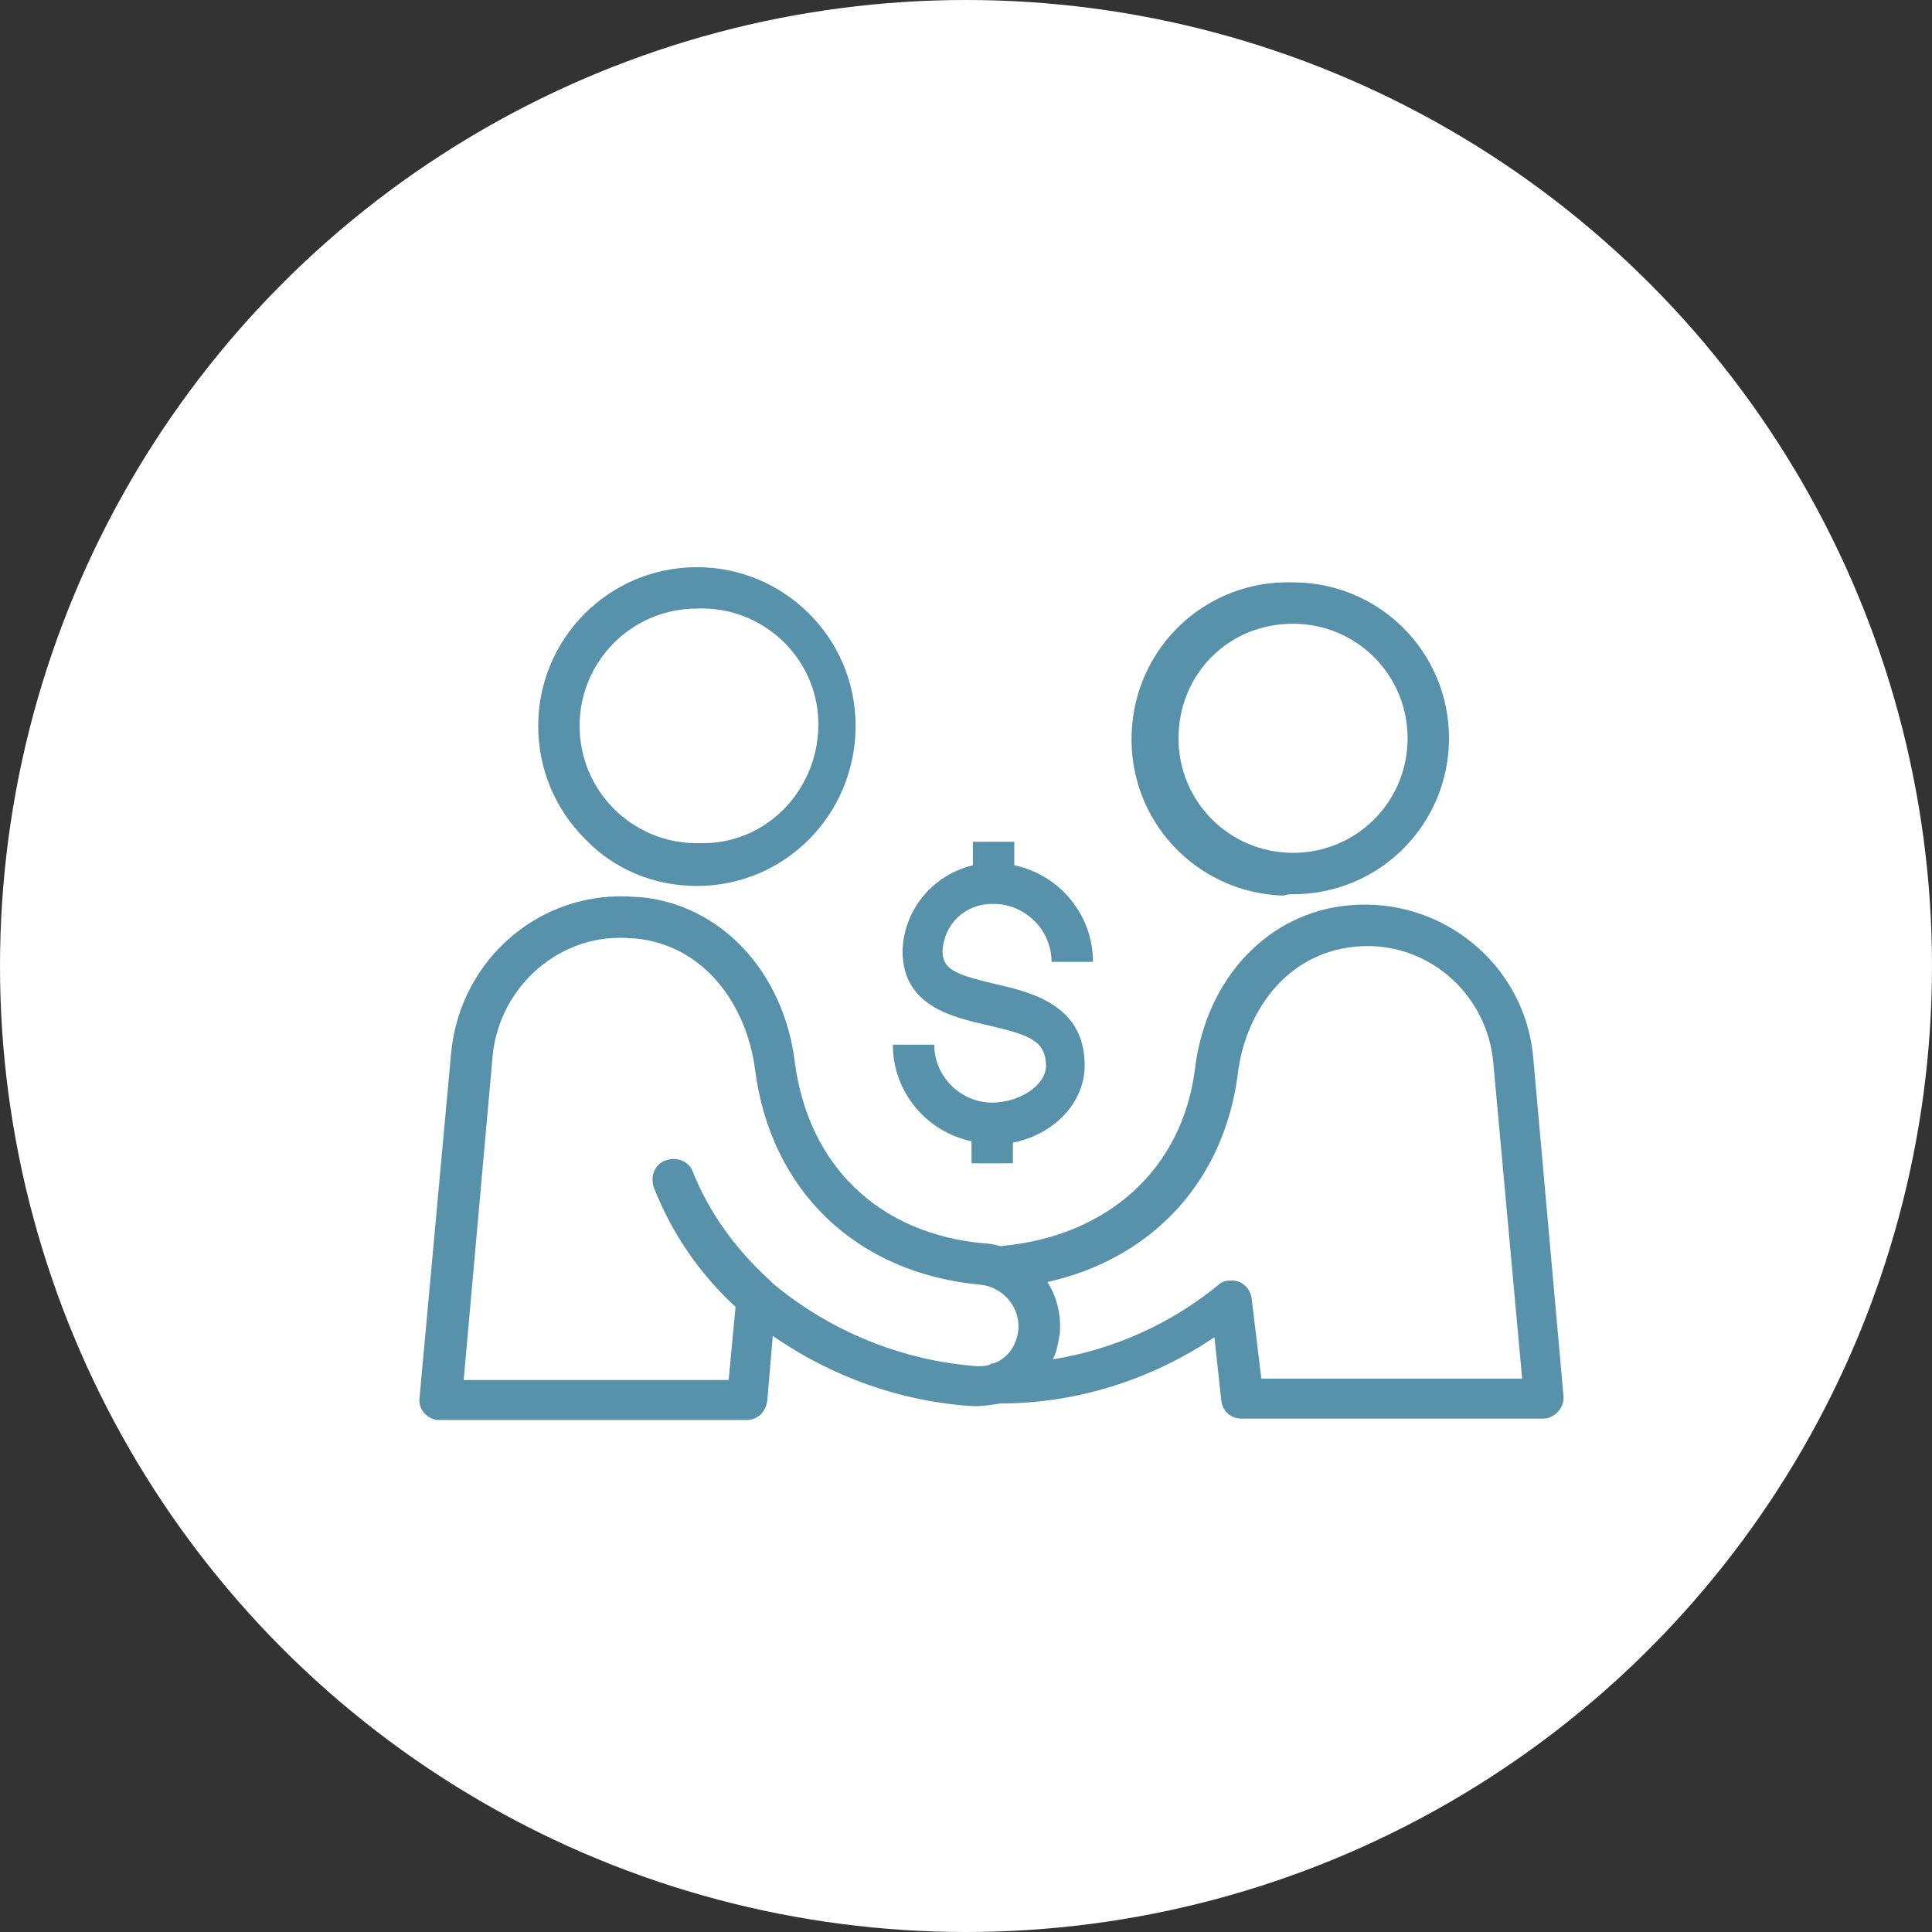 <?xml version="1.0" encoding="utf-8"?>
<!-- Generator: Adobe Illustrator 25.4.1, SVG Export Plug-In . SVG Version: 6.00 Build 0)  -->
<svg version="1.1" id="Layer_1" xmlns="http://www.w3.org/2000/svg" xmlns:xlink="http://www.w3.org/1999/xlink" x="0px" y="0px"
	 viewBox="0 0 140 140" style="enable-background:new 0 0 140 140;" xml:space="preserve">
<rect x="0" y="0" width="140" height="140" fill="#333333" stroke="none"/>
<style type="text/css">
	.st0{fill:#FFFFFF;}
	.st1{fill:#5891AA;}
</style>
<g id="Group_407">
	<circle id="Ellipse_45" class="st0" cx="70" cy="70" r="70"/>
</g>
<path class="st1" d="M71.9,79.9L71.9,79.9c-2.3,0-4.2-1.9-4.2-4.2h-3c0,3.4,2.4,6.3,5.7,7v1.6h3v-1.5c3-0.6,5.2-2.9,5.2-5.6
	c0-4.4-3.9-5.3-6.5-5.9c-3-0.7-3.8-1.1-3.8-2.4c0.1-1.9,1.6-3.4,3.6-3.4h0.1c2.3,0,4.2,1.9,4.2,4.2c0,0,0,0,0,0h3
	c0-3.4-2.4-6.3-5.7-7v-1.7h-3v1.7c-2.9,0.7-5,3.2-5.1,6.2c0,4,3.6,4.8,6.2,5.4c3,0.7,4.2,1.1,4.2,3C75.7,78.8,73.7,79.9,71.9,79.9z"
	/>
<path class="st1" d="M50.5,64.2C56.9,64.2,62,59,62,52.6c0-6.4-5.2-11.5-11.5-11.5c-6.4,0-11.5,5.2-11.5,11.5c0,3.1,1.2,6,3.4,8.2
	C44.5,63,47.4,64.2,50.5,64.2z M50.5,44.1c4.7-0.2,8.7,3.5,8.8,8.2s-3.5,8.7-8.2,8.8c-0.2,0-0.4,0-0.6,0l0,0c-4.7,0-8.5-3.8-8.5-8.5
	C42,47.9,45.8,44.1,50.5,44.1z"/>
<path class="st1" d="M111.1,76.6c-0.6-6.7-6.6-11.6-13.3-11l0,0c-5.9,0.5-10.4,5.3-11.2,11.8c-0.9,7.3-6.3,12.2-14.1,12.9
	c-0.4-0.1-0.8-0.2-1.2-0.2c-7.6-0.7-12.7-5.6-13.7-13.1c-0.8-6.6-5.4-11.5-11.3-12h-0.2c-6.8-0.6-12.7,4.4-13.4,11.2l-2.3,25.1
	c-0.1,0.8,0.5,1.5,1.3,1.6c0.1,0,0.1,0,0.2,0h22.2c0.8,0,1.4-0.6,1.5-1.4l0.4-4.7c4.3,3,9.4,4.8,14.6,5.1c0.6,0,1.3-0.1,1.9-0.2
	c5.5,0,10.9-1.7,15.5-4.8l0.5,4.6c0.1,0.8,0.7,1.3,1.5,1.3h21.8c0.8,0,1.5-0.7,1.5-1.5c0,0,0-0.1,0-0.1L111.1,76.6z M56,93
	c-0.1-0.1-0.2-0.2-0.3-0.3c-2.4-2.2-4.3-4.8-5.5-7.8c-0.3-0.8-1.2-1.1-2-0.8c-0.8,0.3-1.1,1.2-0.8,2c1.3,3.3,3.3,6.2,5.9,8.6
	l-0.5,5.3H33.6l2.1-23.5c0.5-5.1,5-9,10.1-8.5H46c5.2,0.5,8.1,5,8.7,9.4c1.1,8.9,7.4,14.9,16.4,15.7c1.6,0.2,2.8,1.6,2.7,3.2
	c-0.1,1.1-0.7,2.1-1.8,2.5c-0.1,0-0.2,0-0.3,0.1c-0.3,0.1-0.6,0.1-0.9,0.1l0,0C65.4,98.6,60.2,96.5,56,93z M91.4,99.9l-0.7-5.8
	c-0.1-0.8-0.8-1.4-1.6-1.3c-0.3,0-0.6,0.1-0.8,0.3c-3.4,2.8-7.6,4.7-12,5.4c0.3-0.6,0.4-1.3,0.5-1.9c0.1-1.3-0.2-2.6-0.9-3.7
	c7.6-1.7,12.8-7.3,13.8-15.1c0.5-4.2,3.3-8.7,8.5-9.2l0,0c5.1-0.5,9.5,3.3,10,8.3l2.1,23L91.4,99.9z"/>
<path class="st1" d="M93.7,64.8L93.7,64.8c6.3,0,11.3-5.1,11.3-11.3l0,0c0-6.3-5.1-11.3-11.3-11.3l0,0c-6.3-0.2-11.5,4.7-11.7,11
	c-0.2,6.3,4.7,11.5,11,11.7C93.3,64.8,93.5,64.8,93.7,64.8z M87.8,47.6c1.6-1.6,3.7-2.4,5.9-2.4l0,0c4.6,0,8.3,3.7,8.3,8.3l0,0
	c0,4.6-3.7,8.3-8.3,8.3l0,0c-4.6,0-8.3-3.7-8.3-8.3C85.4,51.2,86.3,49.1,87.8,47.6L87.8,47.6z"/>
</svg>
